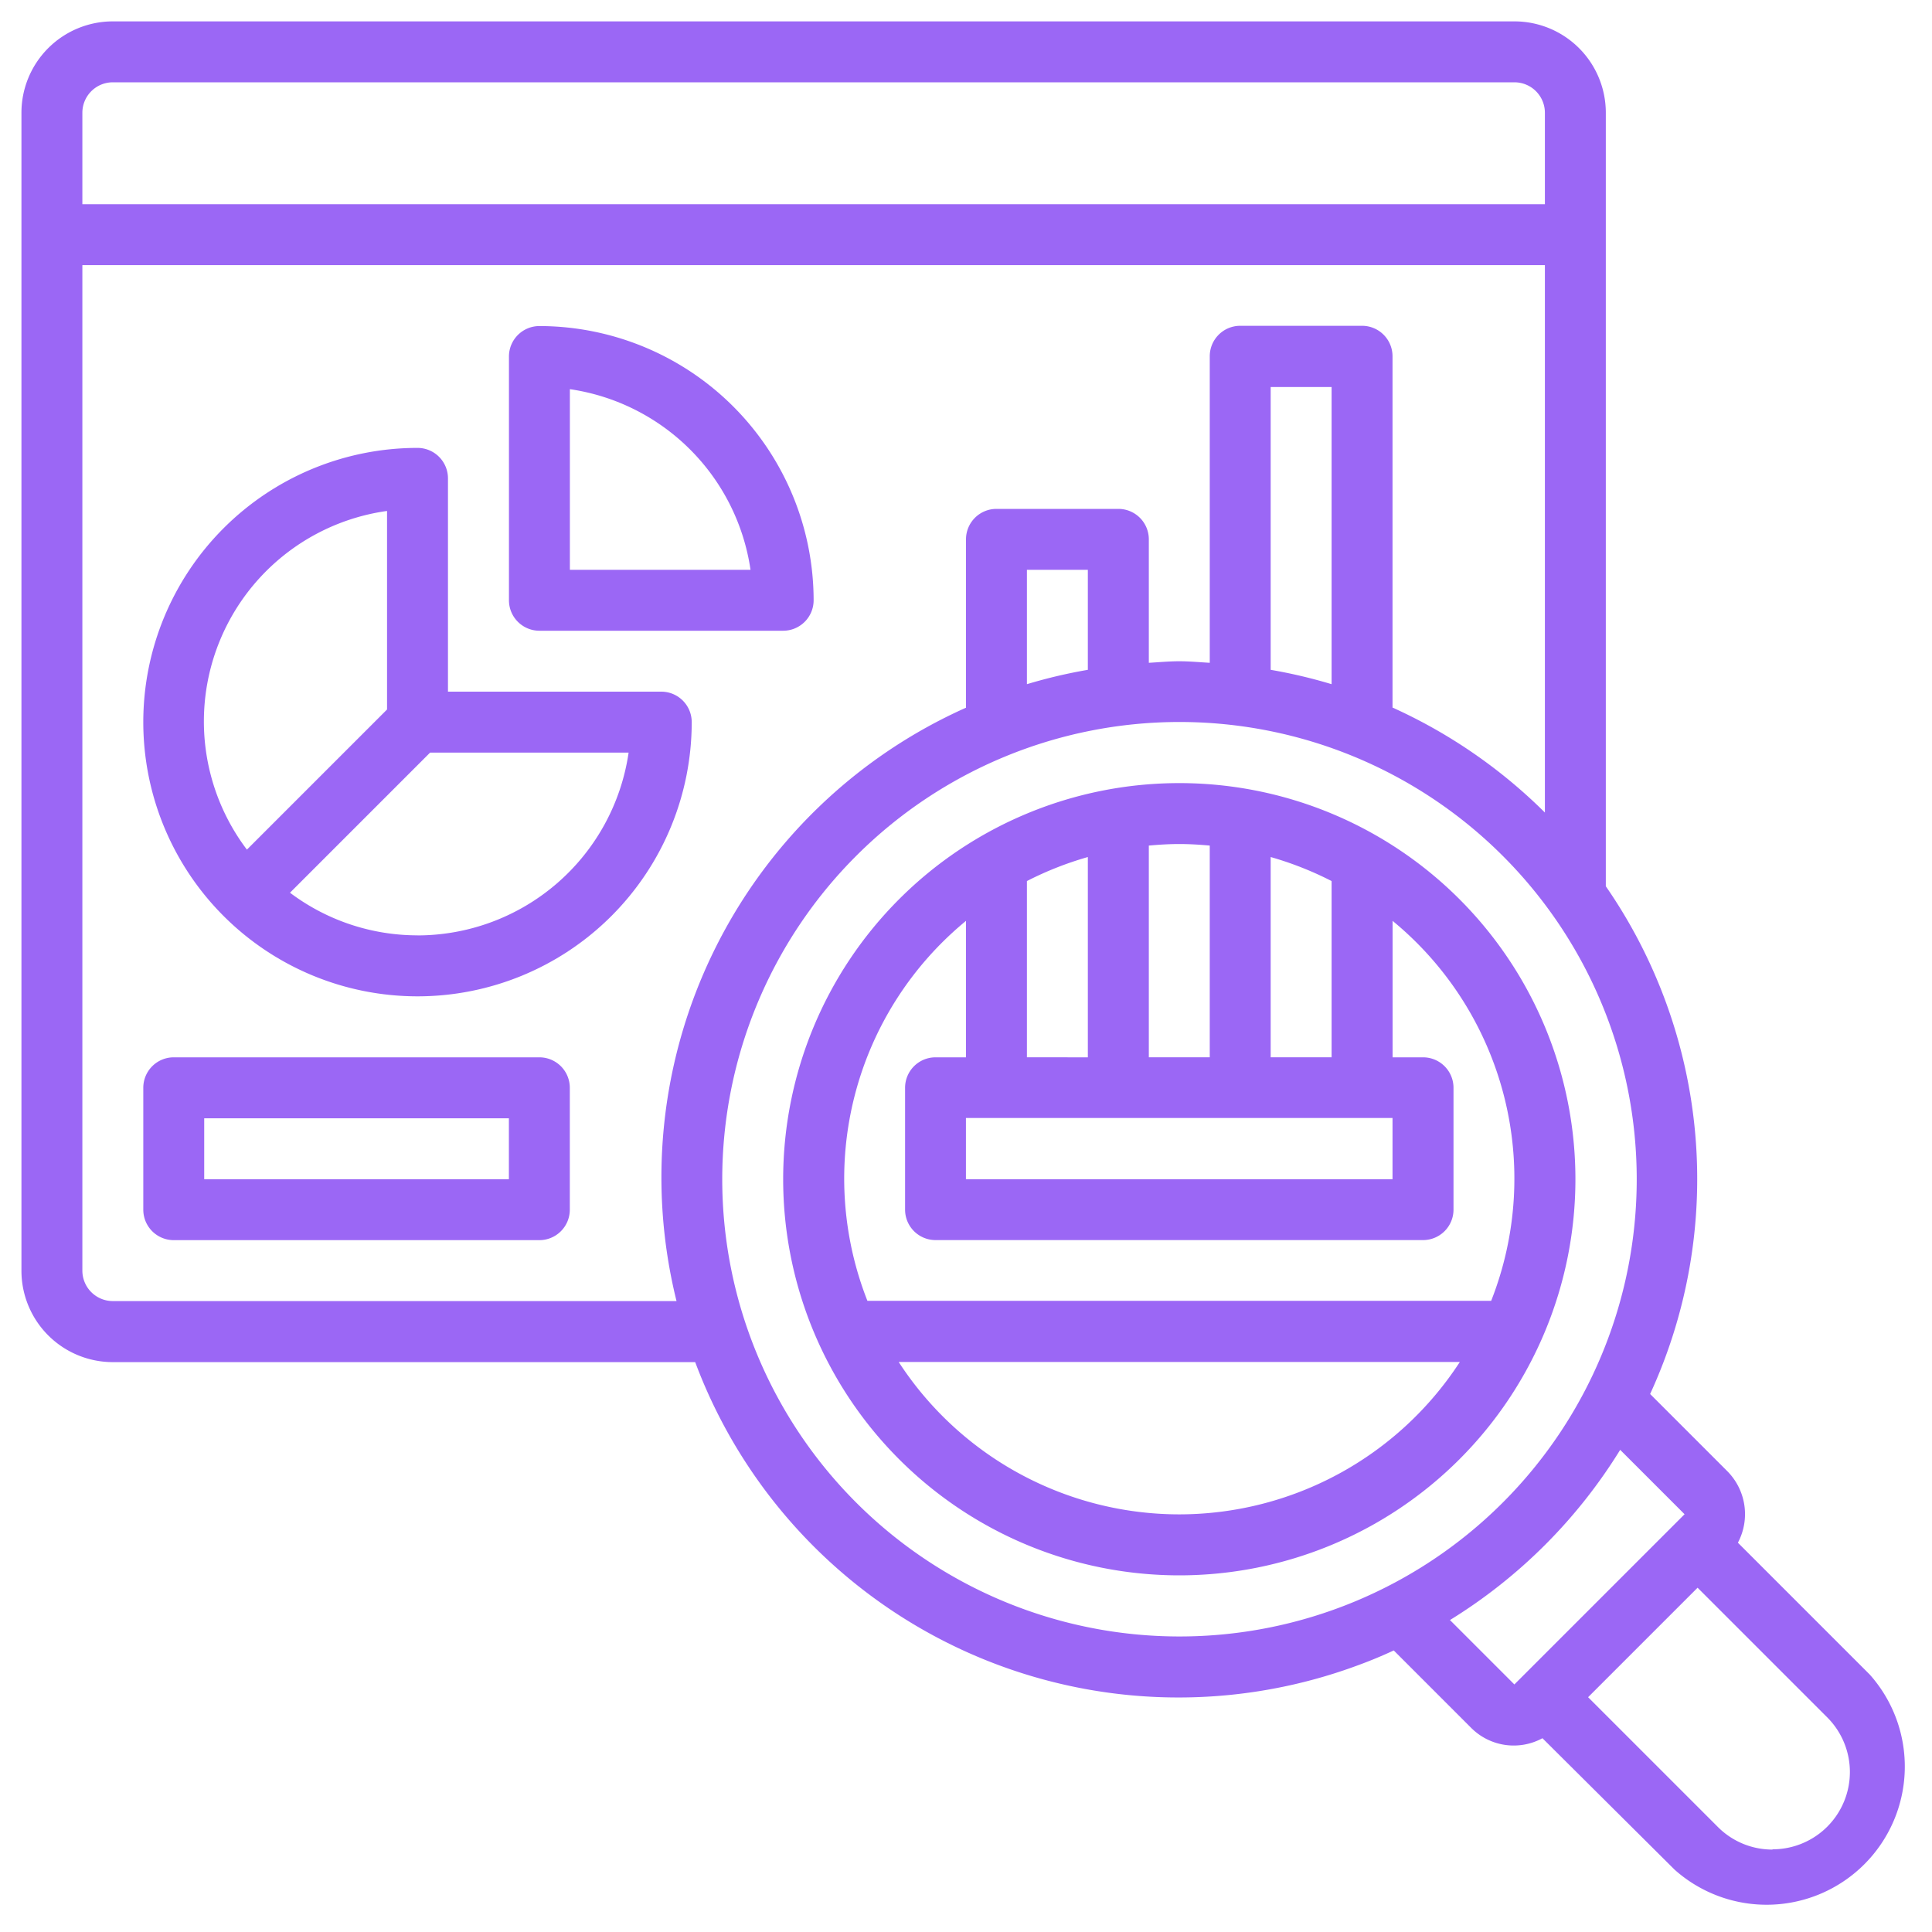 <svg xmlns="http://www.w3.org/2000/svg" xmlns:xlink="http://www.w3.org/1999/xlink" width="30" height="30" viewBox="0 0 30 30">
  <defs>
    <clipPath id="clip-path">
      <rect id="Rectangle_3713" data-name="Rectangle 3713" width="30" height="30" transform="translate(-0.078 -0.077)" fill="#9B67F5"/>
    </clipPath>
  </defs>
  <g id="Group_21967" data-name="Group 21967" transform="translate(0.573 0.572)">
    <g id="Group_21966" data-name="Group 21966" transform="translate(-0.495 -0.495)" clip-path="url(#clip-path)">
      <path id="Path_58956" data-name="Path 58956" d="M40.043,115.785H36.731v-3.312a.473.473,0,0,0-.473-.473,4.258,4.258,0,1,0,4.258,4.258.473.473,0,0,0-.473-.473m-4.258-2.805v3.082l-2.176,2.176a3.3,3.3,0,0,1,2.176-5.259m.473,6.59a3.29,3.29,0,0,1-1.98-.662l2.176-2.176h3.082a3.317,3.317,0,0,1-3.279,2.839" transform="translate(-29.853 -105.122)" fill="#9B67F5"/>
      <path id="Path_58957" data-name="Path 58957" d="M128.473,84.731h3.785a.473.473,0,0,0,.473-.473A4.263,4.263,0,0,0,128.473,80a.473.473,0,0,0-.473.473v3.785a.473.473,0,0,0,.473.473m.473-3.751a3.32,3.32,0,0,1,2.805,2.805h-2.805Z" transform="translate(-120.175 -75.014)" fill="#9B67F5"/>
      <path id="Path_58958" data-name="Path 58958" d="M206.151,200a6.151,6.151,0,1,0,6.151,6.151A6.151,6.151,0,0,0,206.151,200m-2.366,4.258v-2.737a5.192,5.192,0,0,1,.946-.373v3.11Zm5.677,1.893h-6.624V205.2h6.624Zm-1.892-1.893v-3.11a5.193,5.193,0,0,1,.946.373v2.737Zm-.946-3.288v3.288h-.946V200.97c.156-.014.313-.024.473-.024s.317.01.473.024m-3.785,1.169v2.119h-.473a.473.473,0,0,0-.473.473v1.892a.473.473,0,0,0,.473.473h7.57a.473.473,0,0,0,.473-.473v-1.892a.473.473,0,0,0-.473-.473h-.473v-2.119a5.18,5.18,0,0,1,1.531,5.9h-9.686a5.18,5.18,0,0,1,1.531-5.9m3.312,9.216a5.2,5.2,0,0,1-4.357-2.366h8.713a5.2,5.2,0,0,1-4.357,2.366" transform="translate(-187.917 -187.917)" fill="#9B67F5"/>
      <path id="Path_58959" data-name="Path 58959" d="M28.7,25.67l-2.047-2.047a.946.946,0,0,0-.163-1.109l-1.2-1.2a7.988,7.988,0,0,0-.688-7.884V1.419A1.419,1.419,0,0,0,23.183,0H1.419A1.419,1.419,0,0,0,0,1.419V19.4a1.419,1.419,0,0,0,1.419,1.419h9.043a8.012,8.012,0,0,0,10.311,4.7q.272-.1.536-.223l1.2,1.2a.933.933,0,0,0,1.109.163L25.67,28.7A2.146,2.146,0,0,0,28.7,25.67M1.419.946H23.183a.473.473,0,0,1,.473.473V2.839H.946V1.419A.473.473,0,0,1,1.419.946m0,18.925A.473.473,0,0,1,.946,19.4V3.785h22.71v8.5a8.07,8.07,0,0,0-2.366-1.63V5.2a.473.473,0,0,0-.473-.473H18.925a.473.473,0,0,0-.473.473V9.96c-.158-.009-.313-.024-.473-.024s-.316.015-.473.024V8.043a.473.473,0,0,0-.473-.473H15.14a.473.473,0,0,0-.473.473v2.614a7.987,7.987,0,0,0-4.495,9.214Zm18.925-9.579a7.949,7.949,0,0,0-.946-.223V5.678h.946Zm-3.785-.223a7.948,7.948,0,0,0-.946.223V8.516h.946Zm-5.677,7.91a7.1,7.1,0,1,1,7.1,7.1,7.1,7.1,0,0,1-7.1-7.1m11.3,6.845a8.09,8.09,0,0,0,2.643-2.643l1,1-2.643,2.643Zm5.007,3.564a1.192,1.192,0,0,1-.848-.352l-2.014-2.014,1.7-1.7,2.014,2.014a1.2,1.2,0,0,1-.848,2.048" transform="translate(0.255 0.255)" fill="#9B67F5"/>
      <path id="Path_58960" data-name="Path 58960" d="M38.151,272H32.473a.473.473,0,0,0-.473.473v1.893a.473.473,0,0,0,.473.473h5.677a.473.473,0,0,0,.473-.473v-1.893a.473.473,0,0,0-.473-.473m-.473,1.893H32.946v-.946h4.731Z" transform="translate(-29.853 -255.659)" fill="#9B67F5"/>
    </g>
  </g>
</svg>
